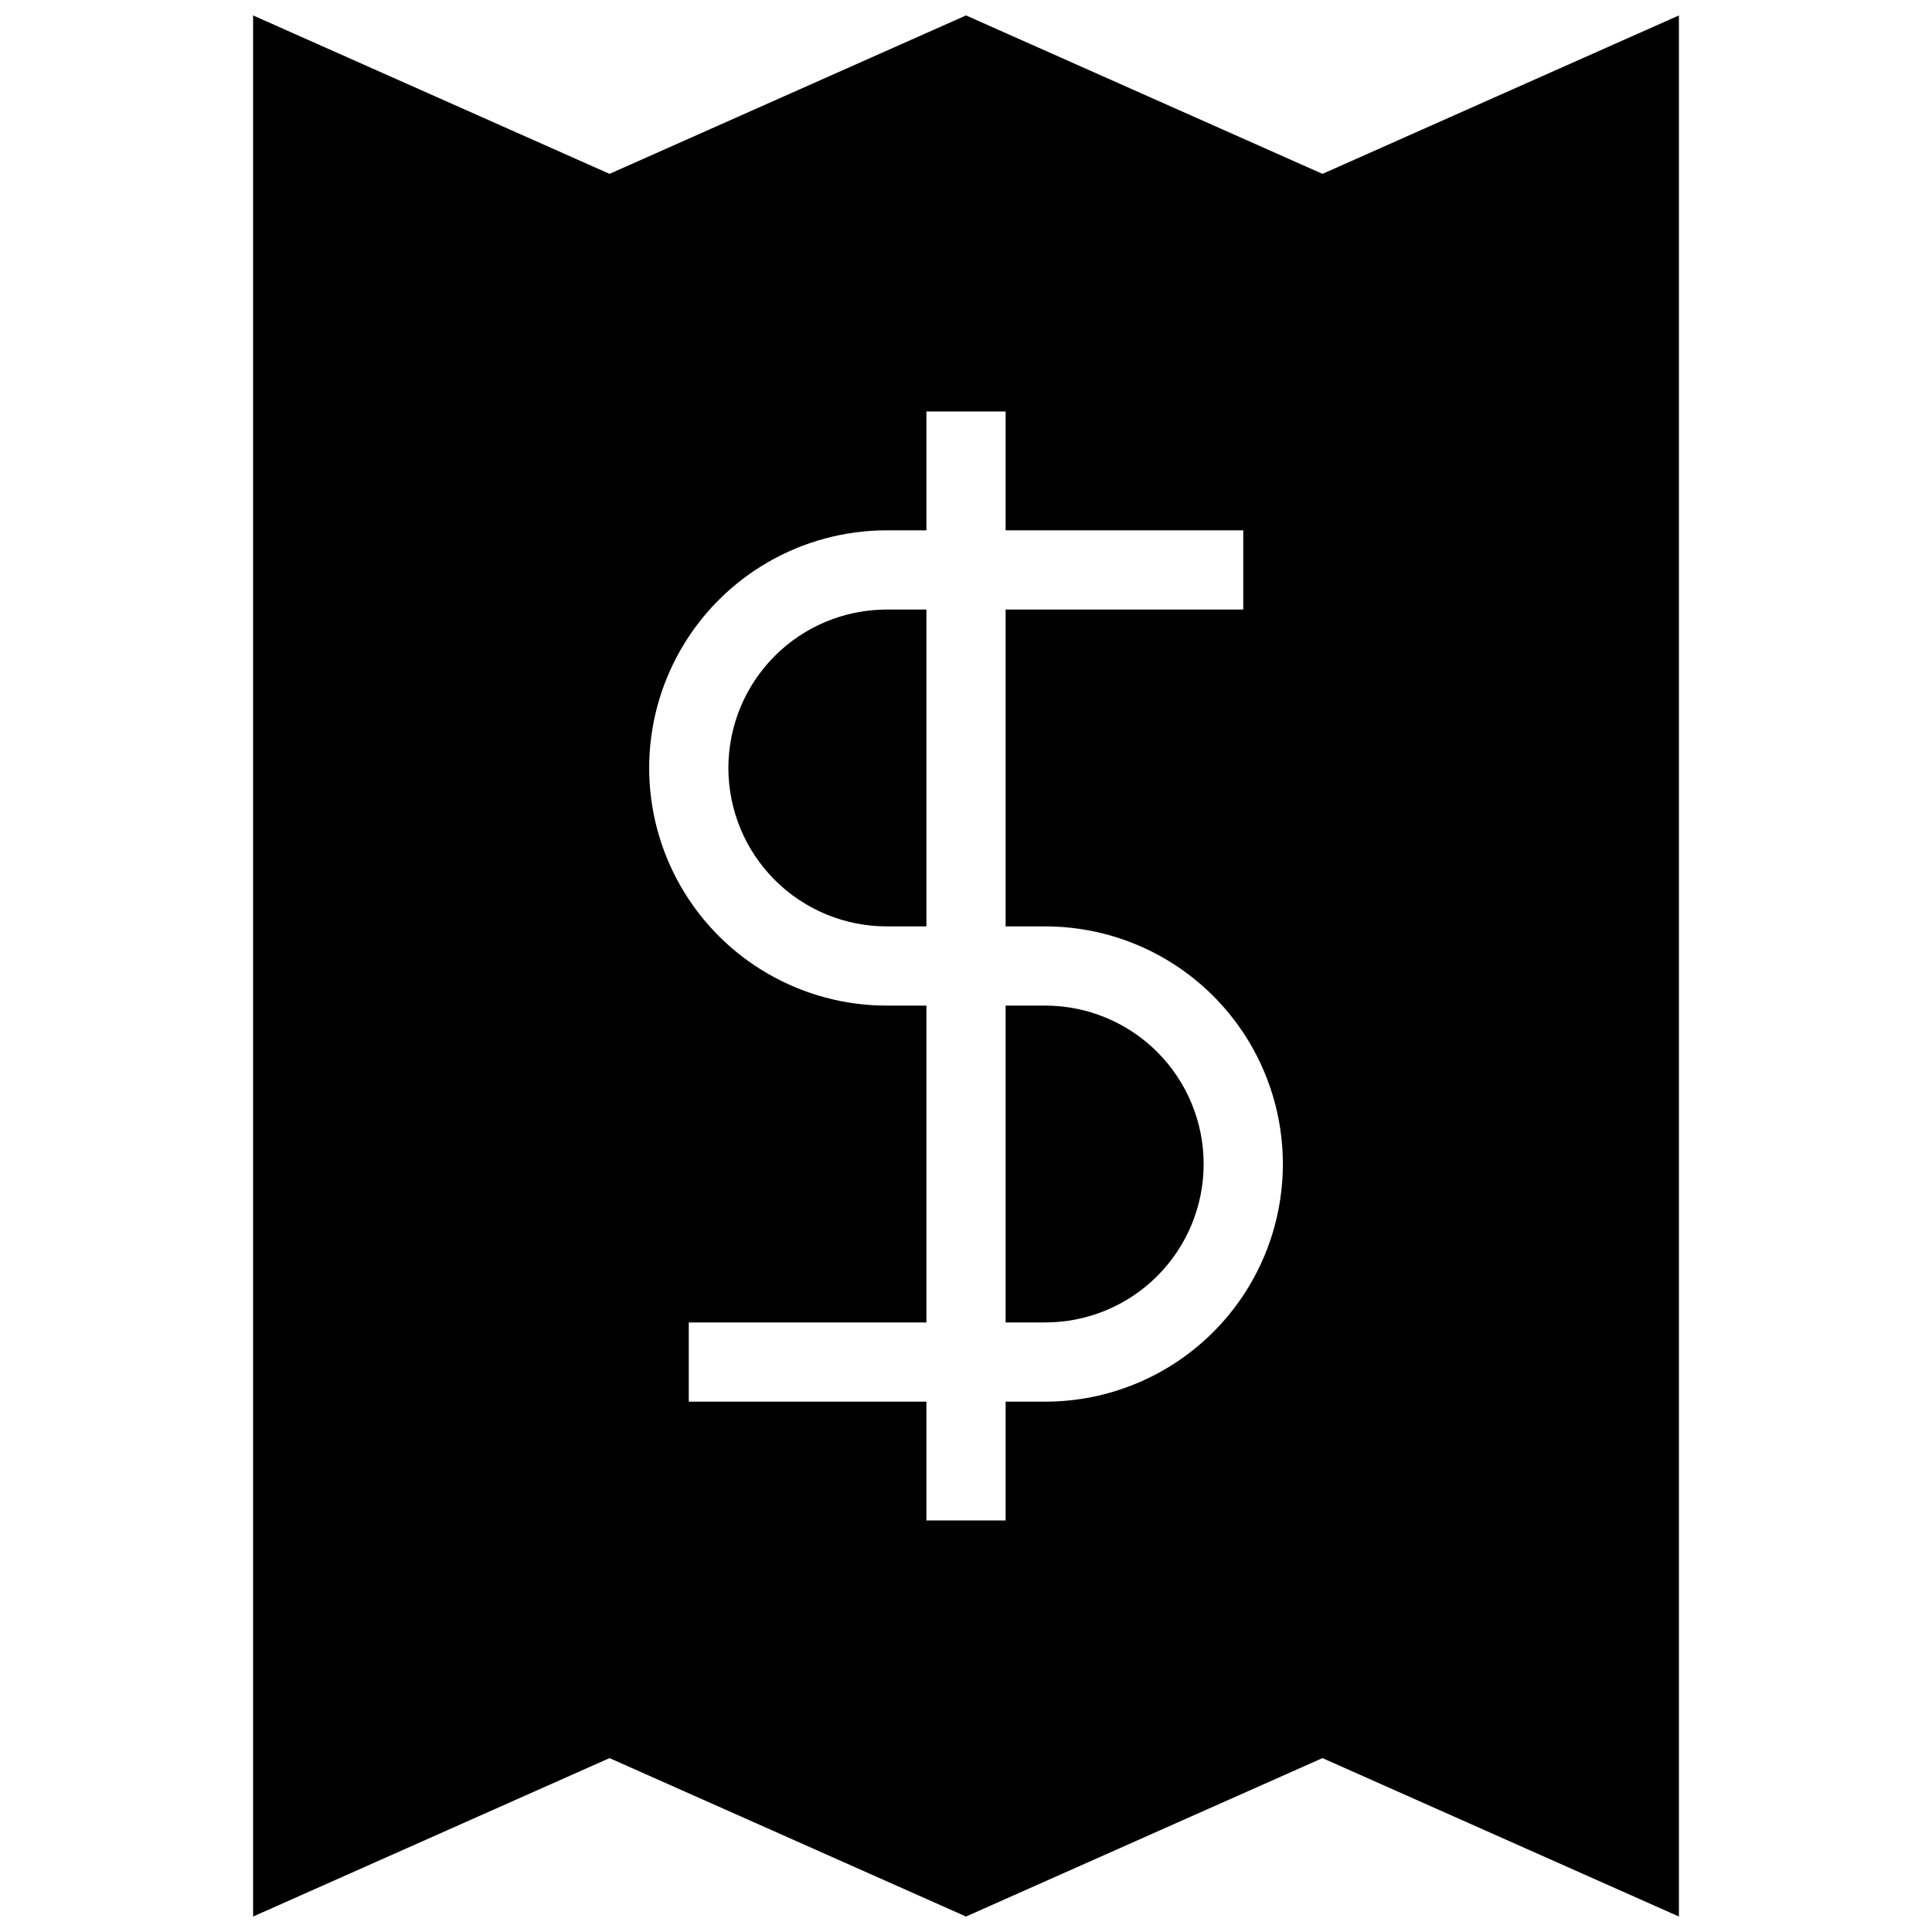 <?xml version="1.0" encoding="UTF-8"?>
<!-- Uploaded to: SVG Repo, www.svgrepo.com, Generator: SVG Repo Mixer Tools -->
<svg width="800px" height="800px" version="1.1" viewBox="144 144 512 512" xmlns="http://www.w3.org/2000/svg">
 <defs>
  <clipPath id="a">
   <path d="m211 148.09h378v503.81h-378z"/>
  </clipPath>
 </defs>
 <g clip-path="url(#a)">
  <path d="m462.98 452.48c0 11.133-4.426 21.812-12.297 29.684-7.875 7.875-18.555 12.297-29.688 12.297h-10.496v-83.965h10.496c11.133 0 21.812 4.422 29.688 12.297 7.871 7.871 12.297 18.551 12.297 29.688zm-125.95-104.96c0 11.133 4.422 21.812 12.297 29.688 7.871 7.871 18.551 12.297 29.688 12.297h10.496v-83.969h-10.496c-11.137 0-21.816 4.422-29.688 12.297-7.875 7.871-12.297 18.551-12.297 29.688zm251.9-199.43v503.81l-94.465-41.984-94.465 41.984-94.465-41.984-94.461 41.984v-503.81l94.465 41.984 94.465-41.984 94.465 41.984zm-104.96 304.39c0-16.703-6.633-32.723-18.445-44.531-11.809-11.812-27.828-18.445-44.527-18.445h-10.496v-83.969h62.977v-20.992h-62.977v-31.488h-20.992v31.488h-10.496c-22.5 0-43.289 12.004-54.539 31.488s-11.25 43.492 0 62.977c11.25 19.484 32.039 31.488 54.539 31.488h10.496v83.969l-62.977-0.004v20.992h62.977v31.488h20.992v-31.488h10.496c16.699 0 32.719-6.633 44.527-18.445 11.812-11.809 18.445-27.828 18.445-44.527z"/>
 </g>
</svg>